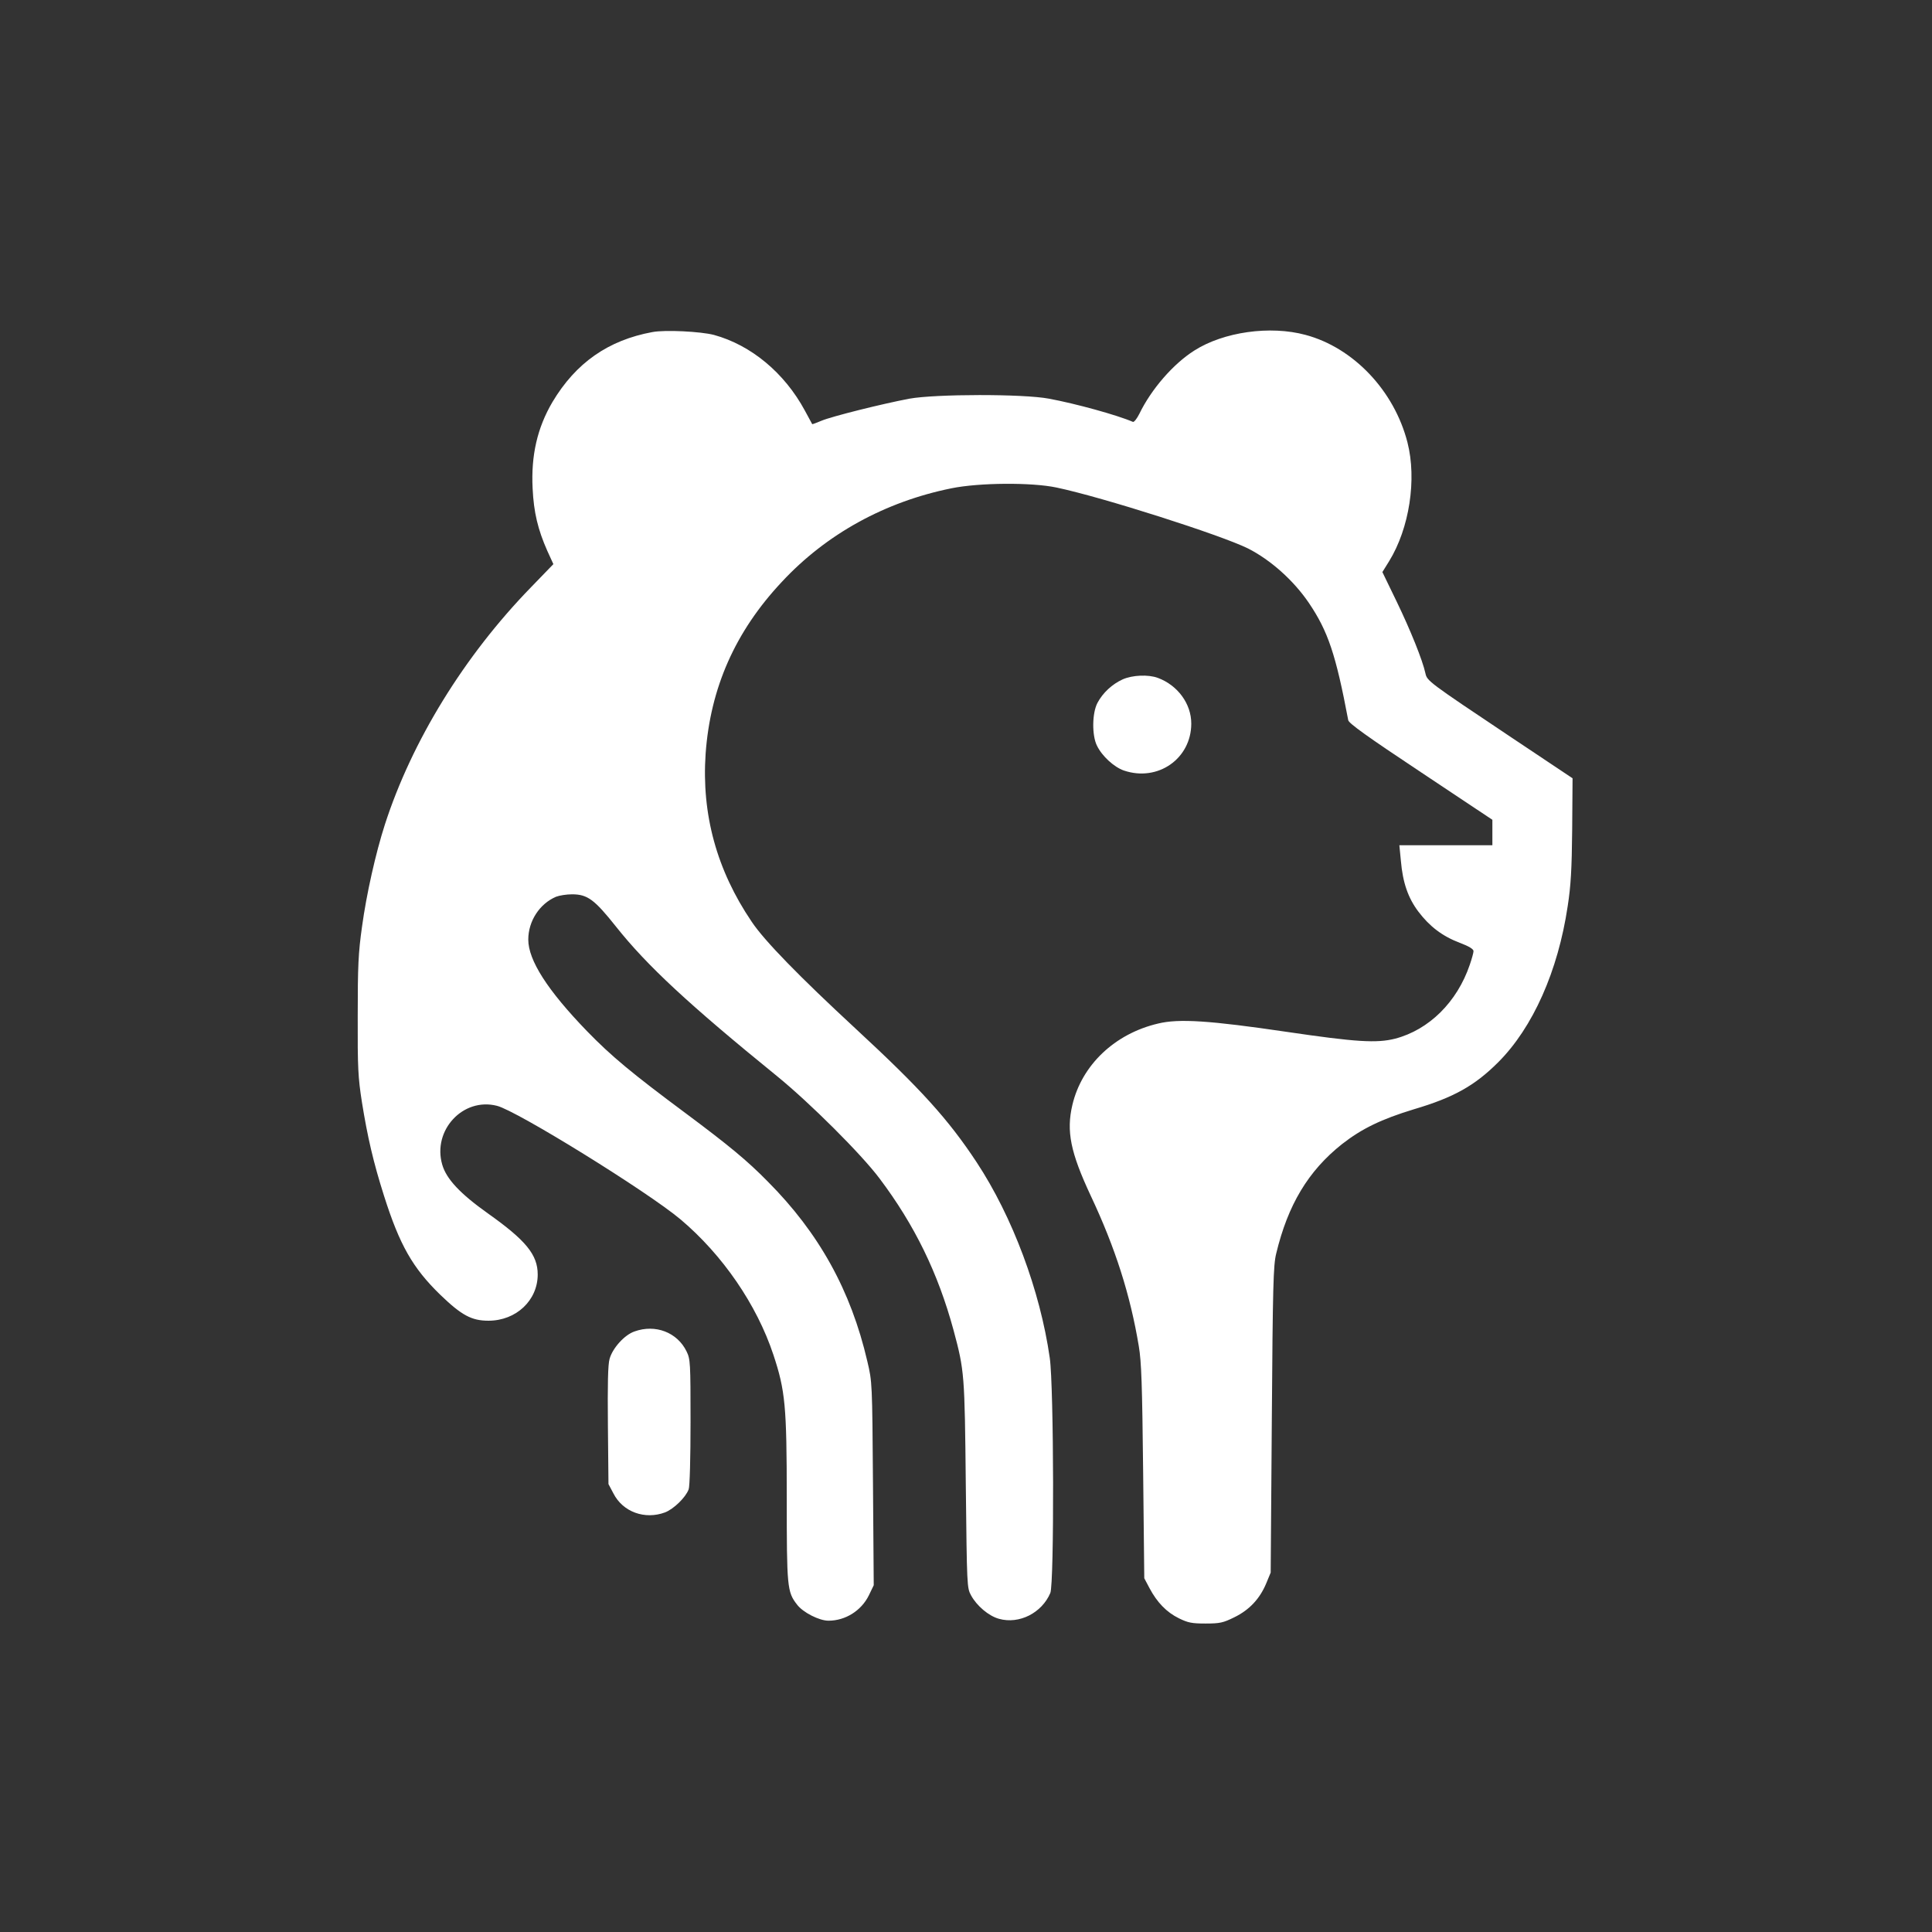 <?xml version="1.0" standalone="no"?>
<!DOCTYPE svg PUBLIC "-//W3C//DTD SVG 20010904//EN"
 "http://www.w3.org/TR/2001/REC-SVG-20010904/DTD/svg10.dtd">
<svg version="1.0" xmlns="http://www.w3.org/2000/svg"
 width="1024pt" height="1024pt" viewBox="0 0 1024 1024"
 preserveAspectRatio="xMidYMid meet">

<rect x="0" y="0" width="1024" height="1024" fill="#333333" stroke="none"/>

<g transform="translate(0,1024) scale(0.1,-0.1)"
fill="#ffffff" stroke="none">
<path d="M3458 8480 c-234 -43 -406 -163 -530 -371 -80 -136 -114 -283 -105
-458 6 -127 28 -218 78 -331 l32 -70 -119 -123 c-354 -364 -631 -815 -774
-1257 -49 -152 -98 -371 -121 -540 -20 -141 -23 -210 -23 -475 -1 -276 2 -326
22 -455 30 -187 61 -321 118 -500 82 -258 151 -380 297 -522 114 -110 167
-138 256 -138 147 0 261 108 261 245 0 105 -63 181 -263 323 -148 105 -221
183 -243 259 -53 182 110 358 290 312 105 -26 798 -455 973 -602 223 -188 404
-452 492 -717 63 -190 71 -271 71 -759 0 -473 2 -498 54 -565 31 -42 118 -86
167 -86 90 0 174 53 214 134 l26 54 -4 538 c-4 537 -4 539 -30 649 -87 375
-256 680 -528 953 -109 111 -206 191 -434 361 -284 211 -395 303 -524 436
-208 215 -311 375 -311 485 0 98 60 190 147 227 18 7 56 13 85 13 82 0 119
-28 232 -170 166 -209 386 -413 856 -795 173 -141 444 -411 541 -540 187 -248
311 -503 393 -805 58 -216 59 -233 65 -820 6 -538 6 -546 28 -586 30 -55 93
-109 148 -124 107 -30 227 31 272 137 21 51 19 1094 -3 1246 -51 357 -198 749
-387 1036 -151 229 -297 390 -642 709 -297 275 -483 465 -551 567 -185 273
-266 569 -244 890 25 349 157 648 404 911 236 254 548 425 899 496 147 30 425
32 557 4 243 -51 872 -252 1015 -323 120 -61 241 -169 322 -288 102 -151 143
-273 209 -622 3 -17 101 -87 384 -275 l380 -253 0 -67 0 -68 -246 0 -247 0 8
-82 c10 -116 38 -197 93 -270 60 -79 127 -130 219 -165 48 -18 73 -33 73 -44
0 -9 -9 -41 -20 -73 -67 -197 -216 -344 -395 -391 -98 -25 -208 -18 -575 36
-407 60 -572 71 -682 44 -230 -54 -404 -220 -454 -431 -33 -140 -10 -252 97
-481 131 -278 210 -527 255 -798 14 -82 18 -204 23 -665 l6 -565 28 -53 c40
-75 90 -127 155 -159 49 -24 69 -28 142 -28 76 0 93 4 152 33 80 39 135 98
169 179 l24 58 6 810 c5 711 8 819 23 880 62 259 170 439 349 581 105 82 208
132 382 185 210 62 322 125 446 249 184 184 317 484 368 826 17 109 22 197 24
409 l2 270 -325 217 c-443 296 -446 299 -455 340 -15 69 -79 228 -152 379
l-76 157 36 58 c107 174 147 433 97 629 -70 274 -286 502 -540 570 -188 51
-435 16 -590 -83 -112 -71 -228 -205 -291 -335 -13 -26 -28 -45 -34 -43 -83
36 -304 97 -445 123 -136 26 -602 25 -740 0 -143 -27 -412 -94 -466 -117 -26
-11 -48 -19 -49 -18 -1 2 -18 34 -39 72 -108 200 -285 347 -482 401 -69 18
-259 28 -326 15z"/>
<path d="M5950 6639 c-55 -25 -105 -71 -133 -124 -29 -54 -30 -173 -3 -227 27
-56 91 -114 143 -132 180 -61 357 63 357 249 0 105 -72 203 -177 242 -51 19
-136 15 -187 -8z"/>
<path d="M3363 3183 c-53 -18 -116 -88 -132 -145 -9 -30 -11 -135 -9 -353 l3
-311 26 -49 c50 -99 167 -141 274 -101 46 18 109 79 125 122 6 14 10 170 10
356 0 316 -1 334 -21 375 -49 101 -165 146 -276 106z"/>
</g>
</svg>
